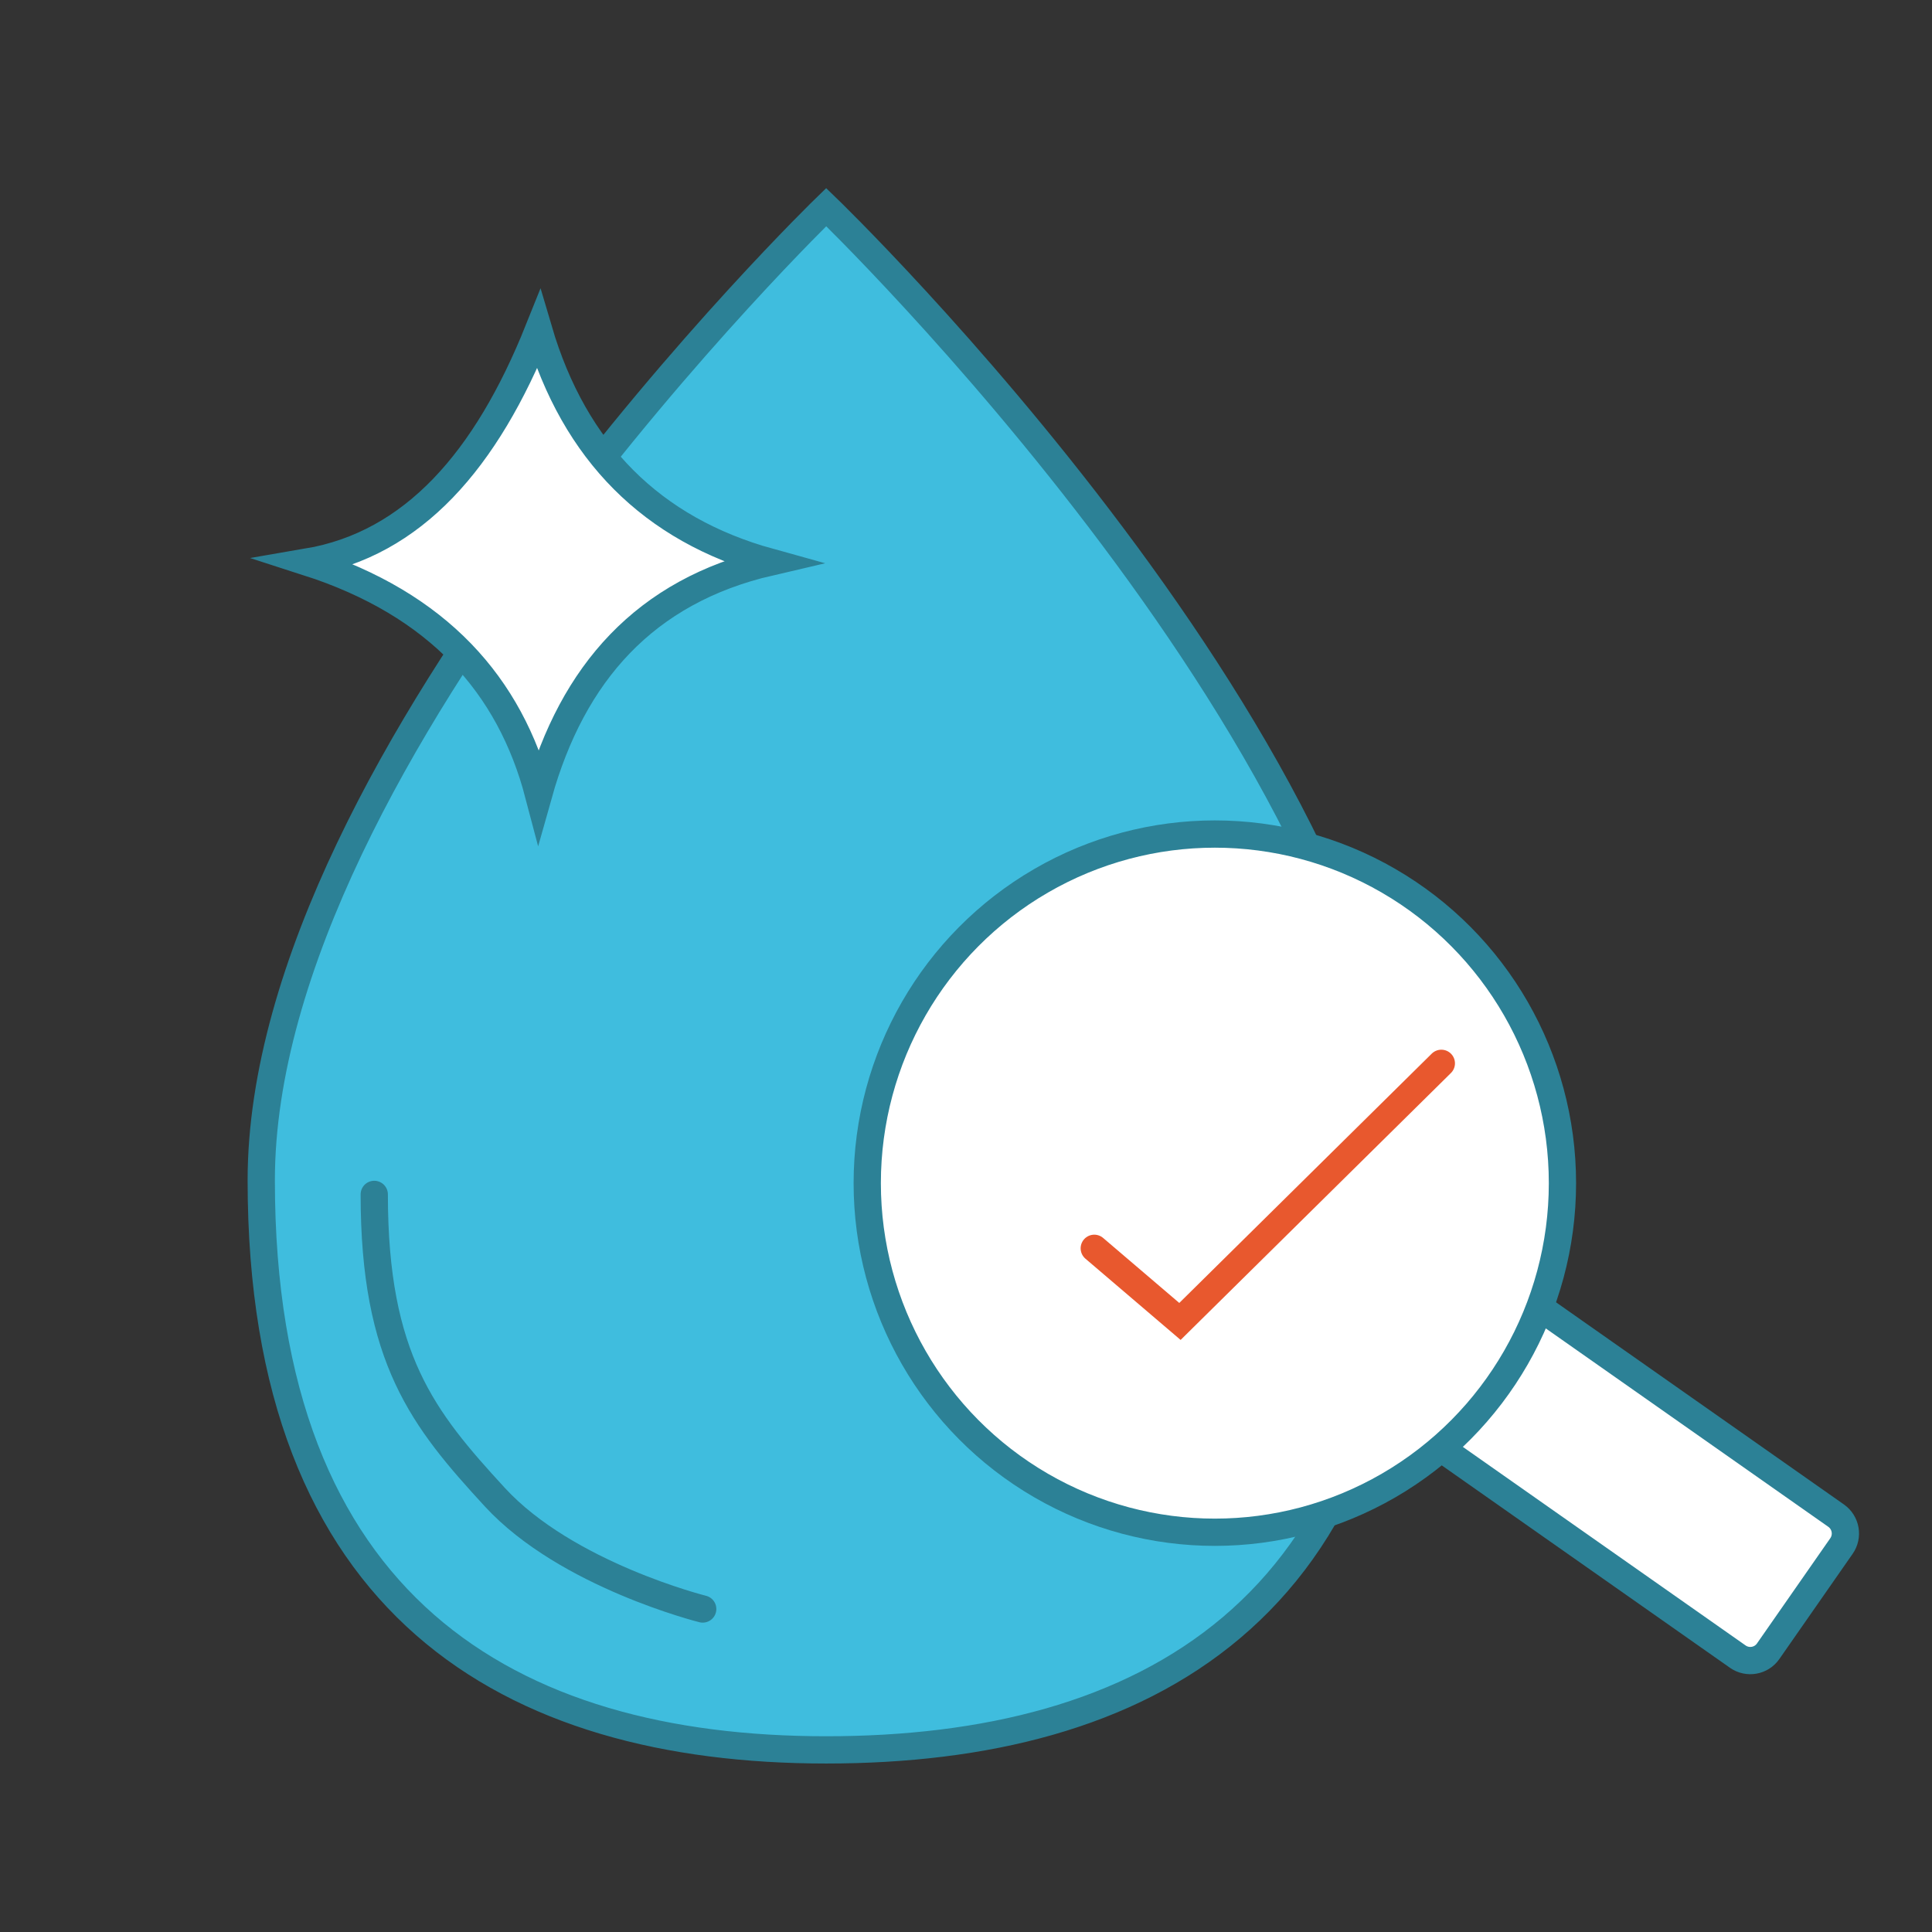 <?xml version="1.0" encoding="UTF-8"?> <!-- Generator: Adobe Illustrator 24.1.2, SVG Export Plug-In . SVG Version: 6.00 Build 0) --> <svg xmlns="http://www.w3.org/2000/svg" xmlns:xlink="http://www.w3.org/1999/xlink" id="Слой_1" x="0px" y="0px" viewBox="0 0 283.46 283.46" style="enable-background:new 0 0 283.46 283.46;" xml:space="preserve"><rect x="0" y="0" width="283.46" height="283.46" fill="#333333" stroke="none"/> <style type="text/css"> .st0{fill:#3FBDDE;stroke:#2C8196;stroke-width:4;stroke-miterlimit:10;} .st1{fill:#FFFFFF;stroke:#2C8196;stroke-width:4;stroke-linecap:round;stroke-miterlimit:10;} .st2{fill:#FFFFFF;stroke:#2C8196;stroke-width:4;stroke-miterlimit:10;} .st3{fill:none;stroke:#2C8196;stroke-width:4;stroke-linecap:round;stroke-miterlimit:10;} .st4{fill:none;stroke:#E8582E;stroke-width:4;stroke-linecap:round;stroke-miterlimit:10;} </style> <g> <path class="st0" d="M205.33,173.97c0,62.51-37.66,82.77-84.11,82.77s-82.89-21.05-82.89-83.56s82.89-142.79,82.89-142.79 S205.33,111.46,205.33,173.97z"></path> <path class="st1" d="M254.97,243.06l-65.86-46.25c-1.45-1.02-1.8-3.02-0.78-4.47l10.75-15.43c1.02-1.45,3.01-1.81,4.45-0.79 l65.86,46.25c1.45,1.02,1.8,3.02,0.78,4.47l-10.75,15.43C258.41,243.72,256.42,244.07,254.97,243.06z"></path> <path class="st2" d="M79.02,116.55c-4.2-15.98-14.69-27.89-33.94-34.08c15.54-2.65,26.26-14.91,33.94-34.08 c5.29,17.96,16.63,29.29,33.94,34.08C94.59,86.73,84,98.82,79.02,116.55z"></path> <path class="st3" d="M54.91,175.24c0,24.1,7.18,32.99,17.69,44.42c10.52,11.43,30.5,16.41,30.5,16.41"></path> <ellipse class="st1" cx="178.24" cy="173.59" rx="51" ry="51.22"></ellipse> <polyline class="st4" points="160.55,183.15 173.12,193.88 211.47,156.01 "></polyline> </g> </svg> 